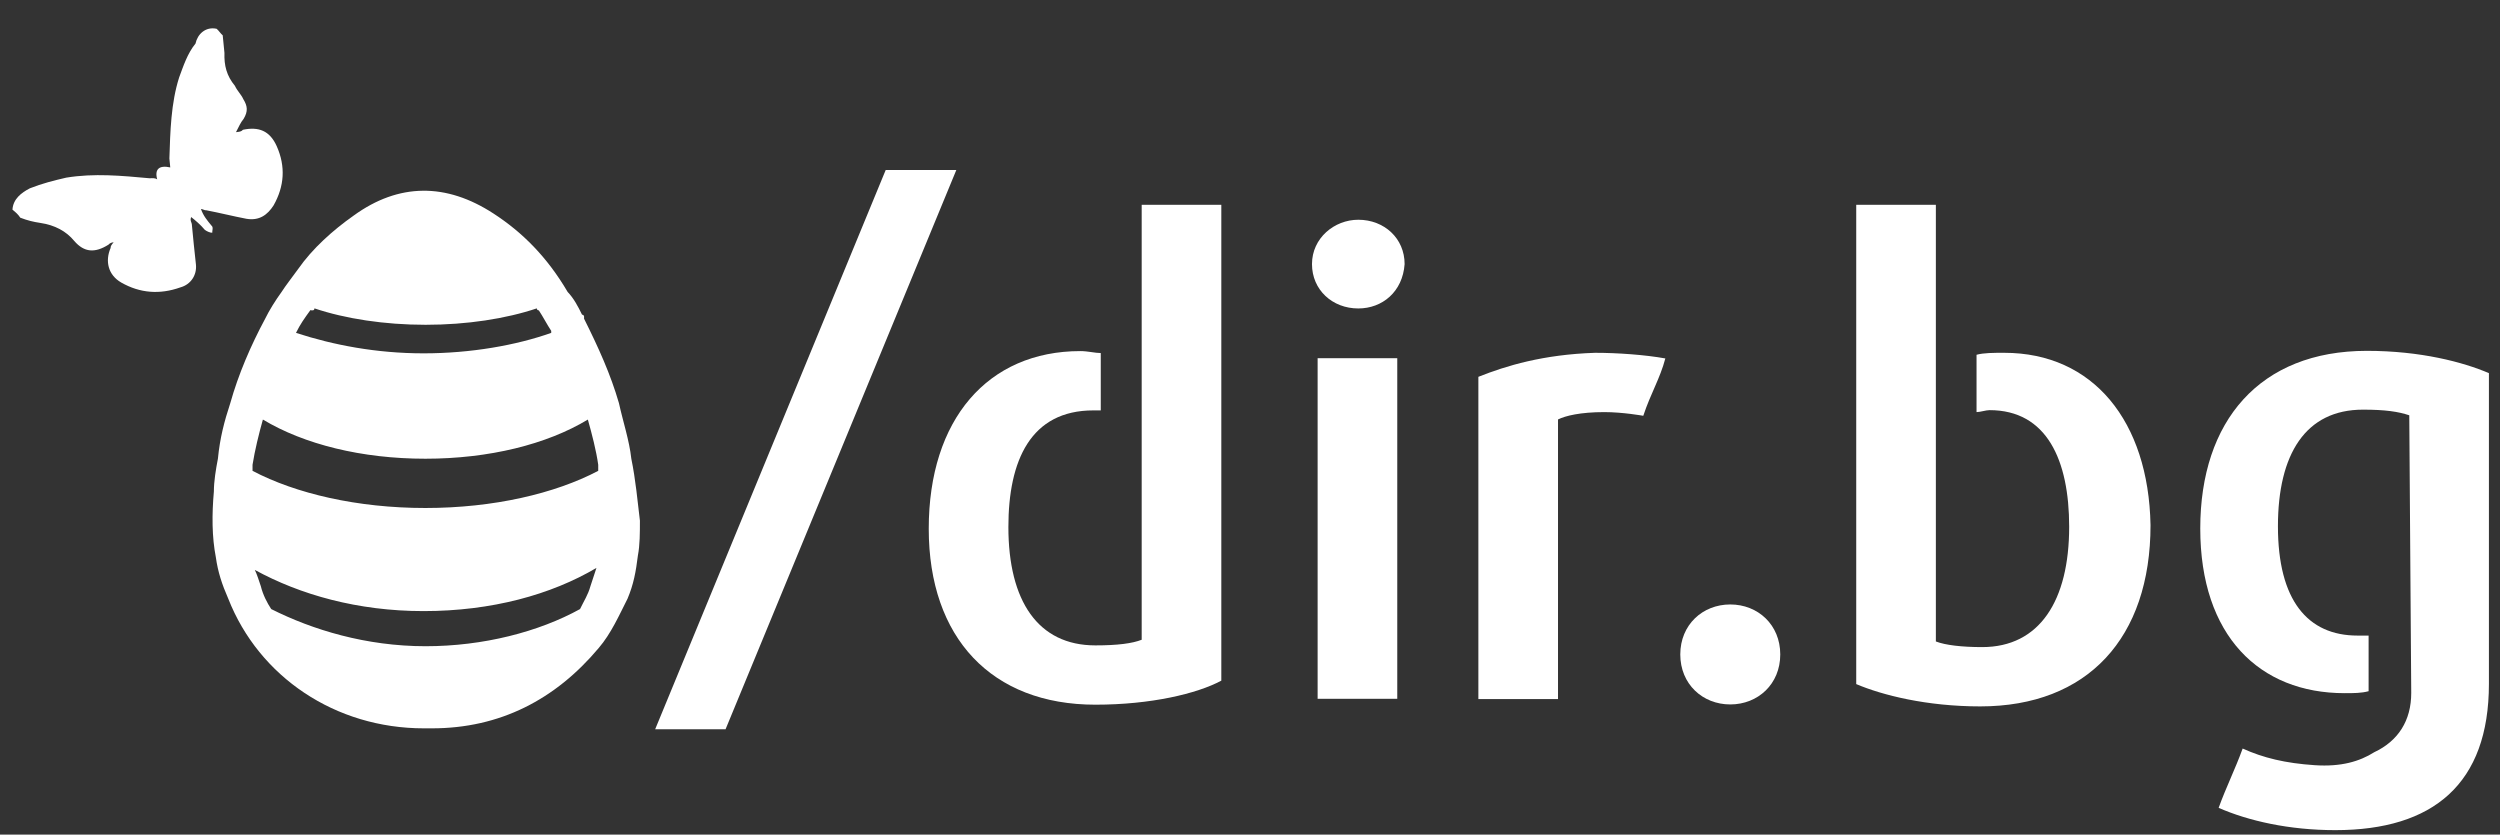 <?xml version="1.0" encoding="utf-8"?>
<!-- Generator: Adobe Illustrator 15.1.0, SVG Export Plug-In . SVG Version: 6.00 Build 0)  -->
<!DOCTYPE svg PUBLIC "-//W3C//DTD SVG 1.1//EN" "http://www.w3.org/Graphics/SVG/1.1/DTD/svg11.dtd">
<svg version="1.1" id="Layer_1" xmlns="http://www.w3.org/2000/svg" xmlns:xlink="http://www.w3.org/1999/xlink" x="0px" y="0px"
	 width="1127.943px" height="376.542px" viewBox="101.612 476.594 1127.943 376.542"
	 enable-background="new 101.612 476.594 1127.943 376.542" xml:space="preserve">
<rect x="101.612" y="476.594" width="1127.943" height="376.542" fill="#333333" stroke="none"/>
<g id="Layer_1_4_" inkscape:version="0.48.4 r9939" sodipodi:docname="logo.svg" xmlns:svg="http://www.w3.org/2000/svg" xmlns:sodipodi="http://sodipodi.sourceforge.net/DTD/sodipodi-0.dtd" xmlns:inkscape="http://www.inkscape.org/namespaces/inkscape" xmlns:rdf="http://www.w3.org/1999/02/22-rdf-syntax-ns#" xmlns:cc="http://creativecommons.org/ns#" xmlns:dc="http://purl.org/dc/elements/1.1/">
	
		<sodipodi:namedview  id="namedview21" inkscape:current-layer="Layer_1" inkscape:window-y="0" inkscape:pageopacity="0" inkscape:window-width="1818" inkscape:window-x="0" inkscape:window-height="817" inkscape:pageshadow="2" inkscape:cx="-10.78806" gridtolerance="10" inkscape:zoom="2.4100719" objecttolerance="10" showgrid="false" pagecolor="#ffffff" borderopacity="1" guidetolerance="10" inkscape:cy="20.5" bordercolor="#666666" inkscape:window-maximized="0">
		</sodipodi:namedview>
	<g id="g5_1_">
		<path id="path7_1_" fill="#FFFFFF" d="M714.447,615.762c-11.719,0-20.896-8.402-20.896-20.012
			c0-11.719,10.062-20.011,20.896-20.011c11.718,0,20.896,8.403,20.896,20.011C734.459,608.243,725.282,615.762,714.447,615.762z
			 M696.095,791.877V638.204h35.932v153.673H696.095L696.095,791.877z"/>
		<path id="path9_1_" fill="#FFFFFF" d="M843.024,664.186c0,0-9.176-1.66-17.578-1.66c-10.834,0-17.578,1.66-20.895,3.317v126.145
			H768.62V646.606c12.493-4.976,29.188-10.061,52.625-10.834c10.06,0,22.553,0.884,31.729,2.541
			C850.542,647.492,846.341,654.125,843.024,664.186z"/>
		<path id="path11_1_" fill="#FFFFFF" d="M882.272,794.421c-12.494,0-22.555-9.177-22.555-22.554
			c0-13.378,10.061-22.555,22.555-22.555c12.493,0,22.553,9.177,22.553,22.555C904.825,785.244,894.766,794.421,882.272,794.421z"/>
		<path id="path15_1_" fill="#FFFFFF" d="M616.716,568.996v57.601v15.034v25.87v9.178v88.555c-4.202,1.66-10.835,2.543-20.896,2.543
			c-25.87,0-39.247-20.012-39.247-53.398c0-30.072,10.06-52.626,38.363-52.626c0.884,0,1.657,0,3.315,0v-25.87
			c-2.542,0-5.859-0.884-9.176-0.884c-41.791,0-68.434,30.845-68.434,80.153c0,49.308,28.413,79.381,75.178,79.381
			c25.097,0,45.88-4.976,56.825-10.836v-214.7H616.716z"/>
		<path id="path17_1_" fill="#FFFFFF" d="M1005.875,635.772c-4.976,0-9.177,0-12.494,0.884v25.869c1.659,0,4.202-0.883,5.86-0.883
			c25.87,0,35.932,22.553,35.932,52.625c0,33.388-13.379,54.283-39.249,54.283c-9.176,0-16.693-0.884-20.895-2.544v-89.328l0,0
			v-50.082l0,0v-57.601H939.1v216.248c11.718,4.975,31.729,10.062,55.94,10.062c48.424,0,76.837-30.847,76.837-81.813
			C1070.993,666.617,1046.006,635.772,1005.875,635.772z"/>
		<path id="path19_1_" fill="#FFFFFF" d="M1169.499,634.887c-48.425,0-75.18,31.73-75.18,80.154
			c0,48.423,26.755,74.294,65.119,74.294c4.2,0,7.517,0,10.834-0.885v-25.097c-1.659,0-3.317,0-4.975,0
			c-22.555,0-35.932-15.919-35.932-49.308c0-32.613,12.494-52.625,38.363-52.625c10.061,0,15.921,0.885,20.896,2.544l0.884,125.26
			c0,12.492-5.858,21.669-16.694,26.755c-6.633,4.2-15.034,6.633-26.755,5.859c-13.376-0.885-23.326-3.316-32.613-7.519
			c-3.316,9.177-7.518,17.58-10.834,26.755c13.376,5.86,31.729,10.061,52.625,10.061c44.223,0,69.318-20.895,69.318-66.003V644.948
			C1212.946,639.973,1193.711,634.887,1169.499,634.887z"/>
	</g>
</g>
<g id="Layer_3_3_">
	<polygon id="polygon13_1_" fill="#FFFFFF" points="501.226,553.282 397.204,805.628 428.966,805.628 533.09,553.282 	"/>
</g>
<g id="Layer_3_2_">
	<path id="XMLID_3_" fill="#FFFFFF" d="M386.45,683.558c-0.912-8.322-3.763-16.759-5.587-25.082
		c-3.762-12.998-9.235-25.081-15.732-38.08v-0.911c0,0,0-0.912-0.913-0.912c-1.824-3.762-3.762-7.41-6.499-10.262
		c-9.234-15.732-20.407-26.905-33.405-35.343c-21.32-13.908-42.753-13.908-63.162,0.912c-9.235,6.498-18.583,14.821-25.082,24.17
		c-2.737,3.762-5.586,7.41-7.411,10.261c-2.736,3.763-5.586,8.323-7.411,12.085c-6.498,12.086-12.085,25.082-15.733,38.08
		c-2.737,8.323-4.675,15.733-5.587,25.082c-0.912,4.675-1.824,10.261-1.824,14.822c-0.912,10.262-0.912,20.406,0.912,29.757
		c0.912,6.499,2.736,12.085,5.586,18.584c13.91,35.343,48.341,58.486,88.245,58.486h0.911h0.913c0.911,0,0.911,0,1.823,0
		c30.669,0,55.752-12.997,75.248-36.255c5.586-6.5,9.234-14.821,12.997-22.231c2.736-6.499,3.763-12.085,4.675-19.497
		c0.911-4.674,0.911-10.261,0.911-15.732C389.3,703.054,388.388,692.907,386.45,683.558z M363.307,751.394
		c-18.584,10.263-43.667,16.761-69.661,16.761c-26.908,0-51.078-7.411-69.661-16.761c-1.824-2.736-3.762-6.498-4.674-10.261
		c-0.913-2.735-1.824-5.586-2.736-7.411c20.407,11.174,46.402,18.584,76.159,18.584c30.669,0,57.575-7.41,77.984-19.495
		c-0.913,2.736-1.825,5.587-2.737,8.322C366.954,744.896,365.13,747.632,363.307,751.394z M220.223,665.887
		c18.583,11.173,44.579,17.671,73.309,17.671c28.73,0,54.839-6.498,73.309-17.671c1.824,6.499,3.762,13.909,4.675,20.407l0,0
		c0,0.912,0,1.825,0,2.736c-19.496,10.261-47.314,16.76-77.984,16.76c-30.668,0-58.487-6.499-77.983-16.76c0-0.911,0-1.824,0-2.736
		C216.575,679.796,218.399,672.386,220.223,665.887z M243.481,615.722c13.908,4.674,31.581,7.41,50.165,7.41
		c18.583,0,36.255-2.736,50.164-7.41c0,0.912,0.913,0.912,0.913,0.912c1.824,2.736,3.762,6.498,5.586,9.235c0,0,0,0,0,0.911
		c-15.733,5.587-36.256,9.235-57.575,9.235c-21.32,0-40.816-3.762-57.576-9.235c1.824-3.762,3.763-6.498,6.5-10.261
		C242.568,616.747,243.481,616.747,243.481,615.722z"/>
</g>
<g id="Layer_6_1_">
	<g id="_x36_ZsRVG_2_">
		<g id="XMLID_1_">
			<path id="XMLID_2_" fill="#FFFFFF" d="M199.344,489.579c0.884,0.688,1.866,2.258,2.75,2.945c0.196,2.357,0.589,5.598,0.786,7.954
				c-0.196,5.696,0.982,10.312,4.713,14.829c1.081,2.356,2.75,3.731,3.83,6.088c1.866,3.044,2.16,5.401,0.098,8.838
				c-1.473,1.768-2.062,3.438-3.437,5.99c1.571-0.196,2.357-0.196,3.143-1.08c7.07-1.473,12.079,0.393,15.221,7.365
				c4.125,9.23,3.437,18.167-1.375,26.71c-2.75,4.32-6.481,7.07-12.275,6.088c-5.695-1.08-12.373-2.749-18.068-3.829
				c-0.786,0.098-1.669-0.59-2.455-0.59c1.08,3.143,2.946,5.303,4.812,7.562c0.884,0.688,0.197,2.357,0.295,3.143
				c-0.786,0.099-2.455-0.589-3.339-1.276c-1.866-2.259-4.419-4.419-6.187-5.794c-0.589,1.669,0.196,2.356,0.294,3.143
				c0.589,6.383,1.178,11.98,1.866,18.265c0.491,4.813-2.356,9.035-6.972,10.312c-9.329,3.339-18.265,2.651-26.71-2.16
				c-5.99-3.438-7.365-9.723-4.812-15.614c-0.098-0.785,0.589-1.669,1.375-2.553c-0.786,0.098-1.571,0.196-2.357,1.08
				c-6.088,3.829-10.9,3.535-15.417-1.67c-3.633-4.419-8.74-7.168-15.319-8.15c-3.24-0.491-5.695-1.08-9.034-2.356
				c-0.982-1.474-1.866-2.259-3.535-3.634c0.294-4.812,4.026-7.659,7.856-9.623c5.401-2.161,10.9-3.535,16.399-4.813
				c12.667-2.062,24.844-0.884,37.807,0.295c0.786-0.099,2.357-0.196,3.241,0.491c-1.276-4.714,0.982-6.481,5.892-5.401
				c-0.196-1.571-0.196-2.356-0.393-4.026c0.393-12.078,0.688-24.942,4.419-36.628c1.866-5.009,3.731-10.802,7.365-15.221
				C190.702,492.034,194.335,488.499,199.344,489.579z"/>
		</g>
	</g>
</g>
</svg>
